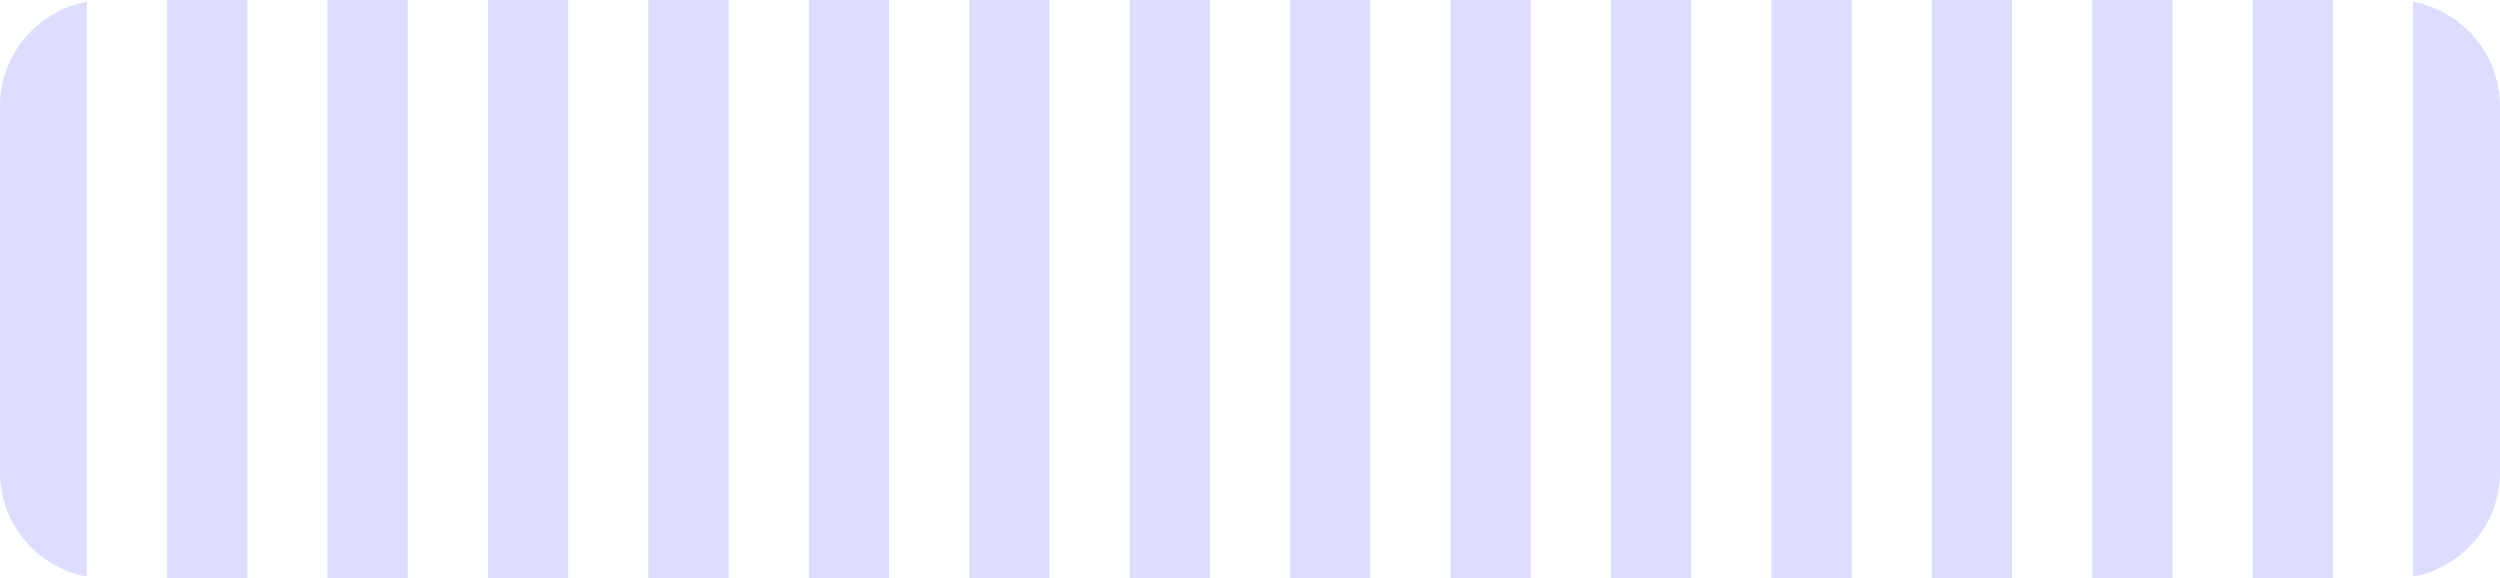 <?xml version="1.0" encoding="UTF-8"?> <svg xmlns="http://www.w3.org/2000/svg" width="376" height="87" viewBox="0 0 376 87" fill="none"> <g clip-path="url(#clip0_1376_7603)"> <path fill-rule="evenodd" clip-rule="evenodd" d="M13.069 0.268C5.632 1.644 0 8.164 0 16V71C0 78.836 5.632 85.356 13.069 86.732V0.268ZM37.198 87H25.134V0H37.198V87ZM49.262 0V87H61.326V0H49.262ZM73.39 0V87H85.454V0H73.39ZM97.519 0V87H109.583V0H97.519ZM133.711 87H121.647V0H133.711V87ZM157.84 87H145.775V0H157.84V87ZM169.904 87H181.968V0H169.904V87ZM194.032 87H206.096V0H194.032V87ZM230.225 87H218.161V0H230.225V87ZM254.353 87H242.289V0H254.353V87ZM266.417 87H278.481V0H266.417V87ZM290.546 87H302.609V0H290.546V87ZM326.738 87H314.674V0H326.738V87ZM350.866 87H338.802V0H350.866V87ZM362.93 86.732C370.367 85.356 376 78.836 376 71V16C376 8.164 370.367 1.644 362.93 0.268V86.732Z" fill="#DDDEFF"></path> </g> <defs> <clipPath id="clip0_1376_7603"> <rect width="376" height="87" fill="white"></rect> </clipPath> </defs> </svg> 